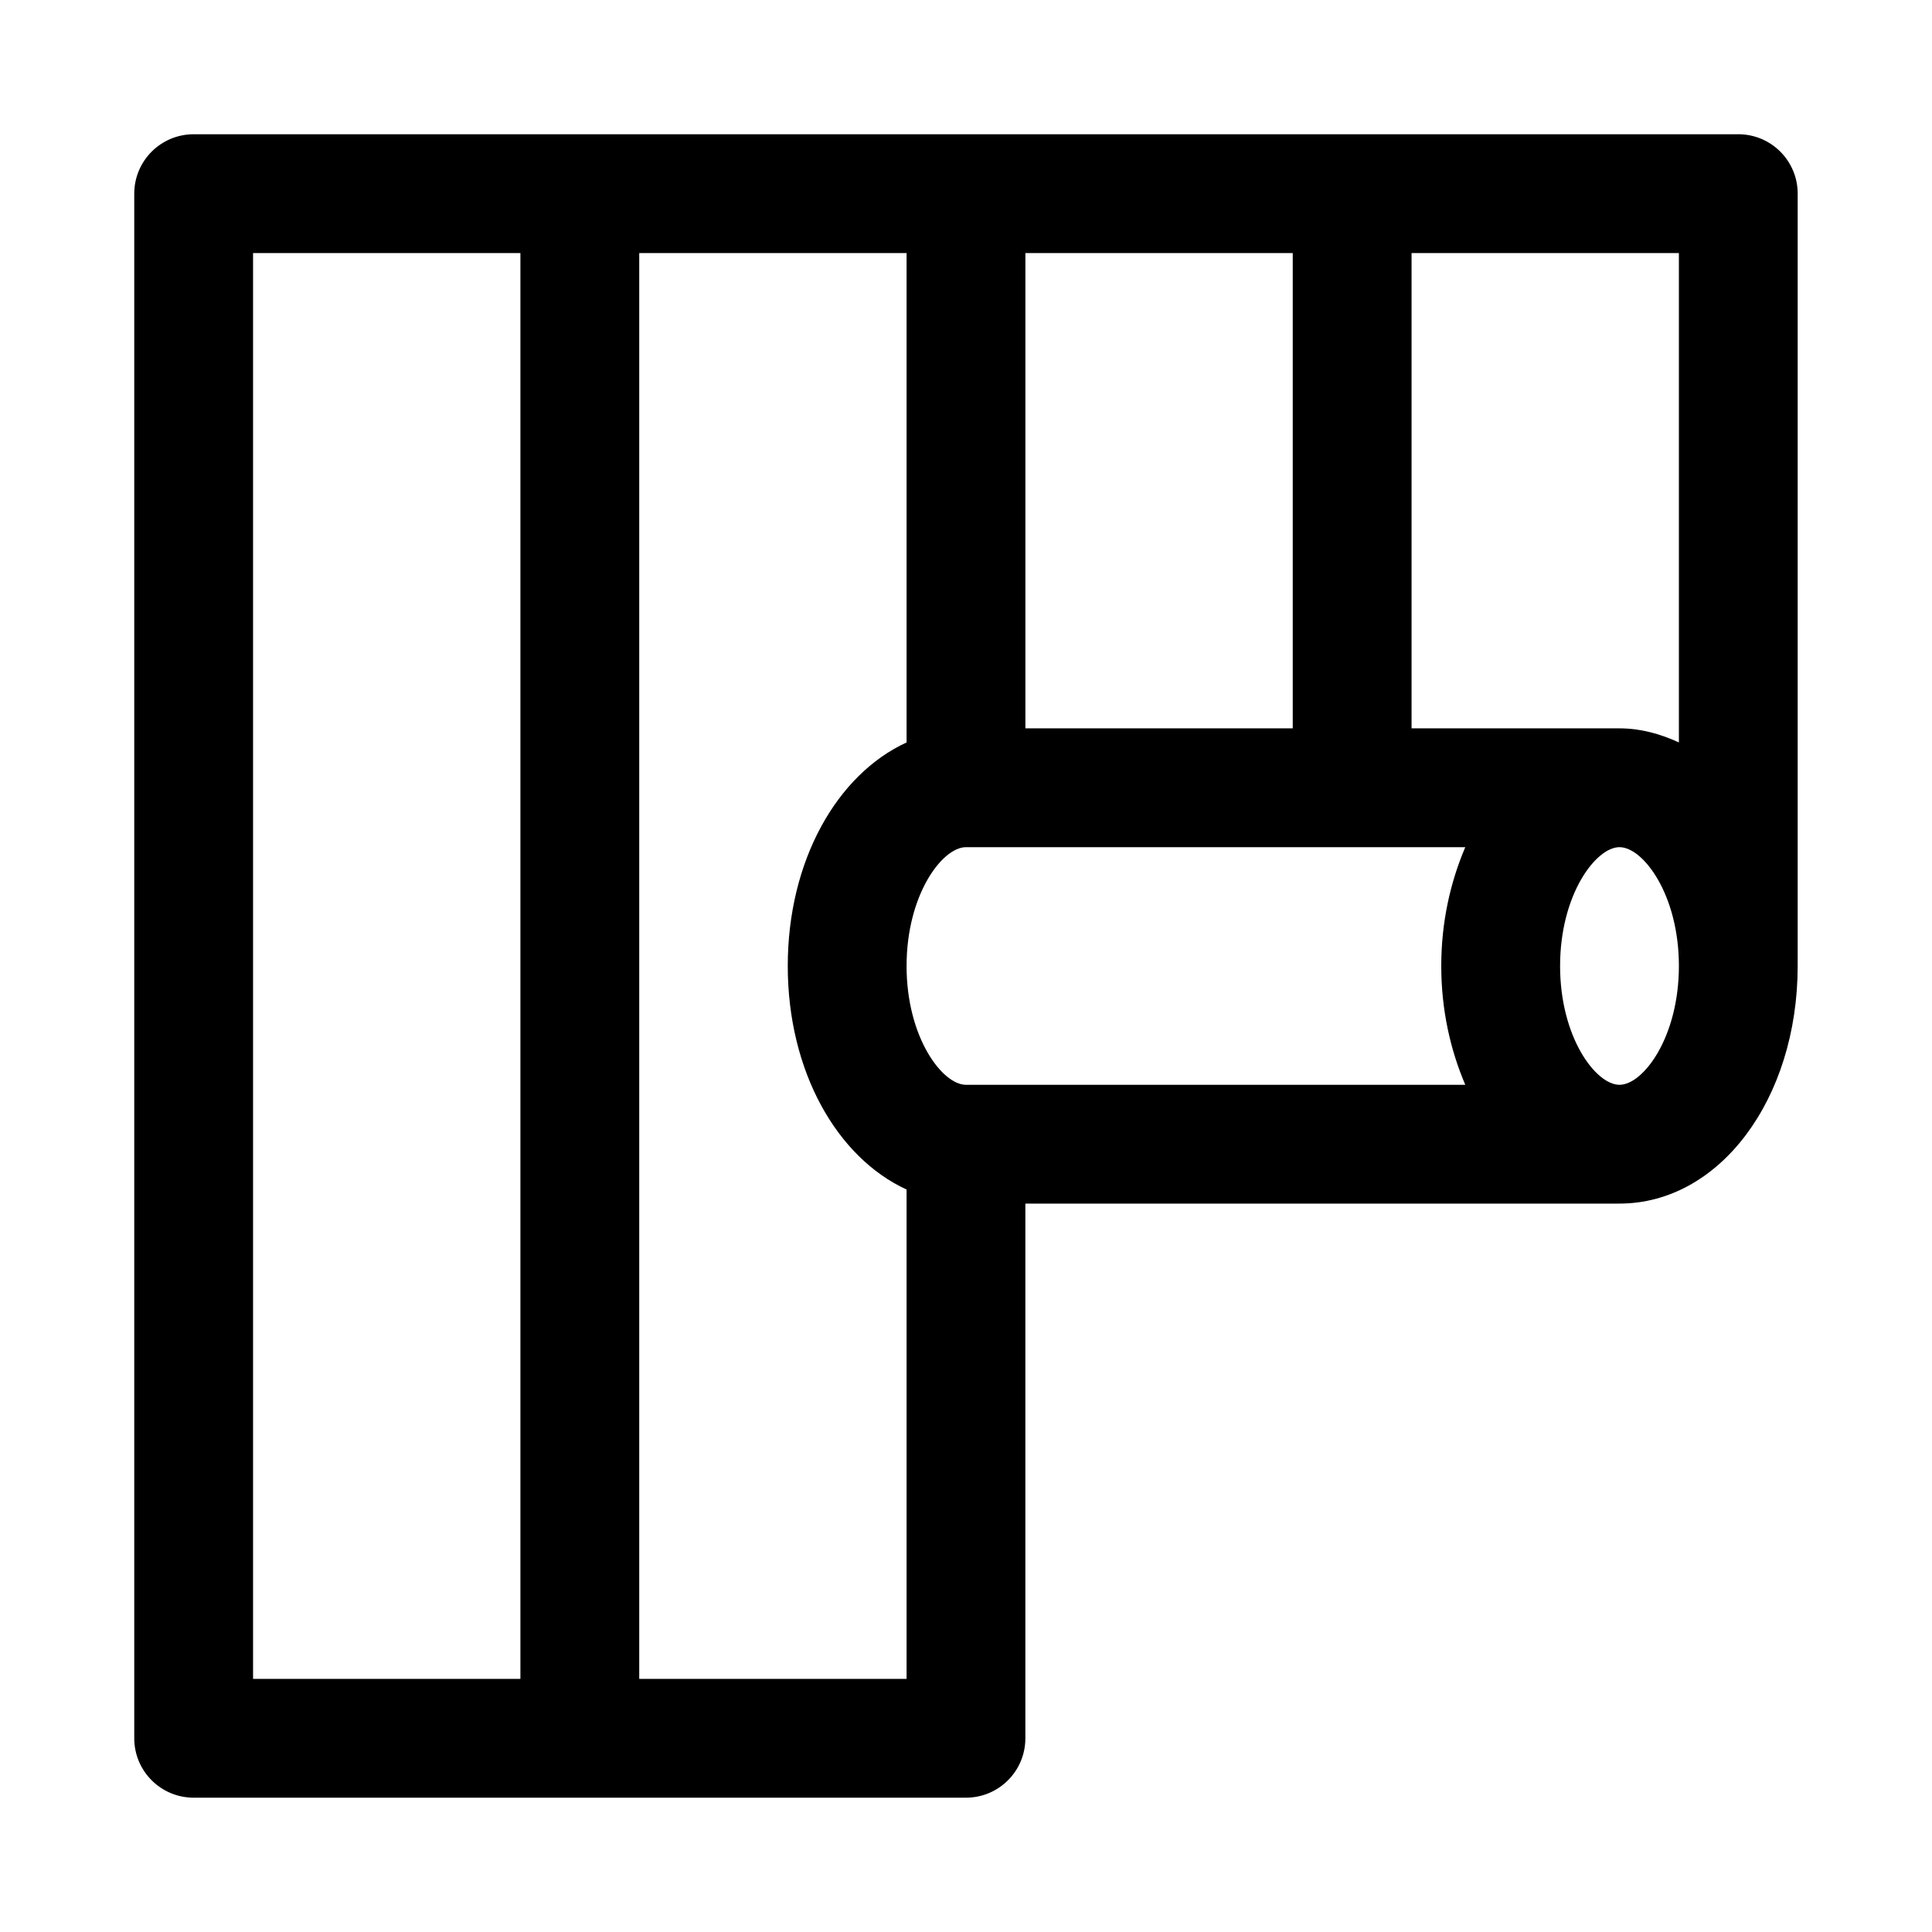 <?xml version="1.0" encoding="UTF-8"?>
<!-- The Best Svg Icon site in the world: iconSvg.co, Visit us! https://iconsvg.co -->
<svg fill="#000000" width="800px" height="800px" version="1.1" viewBox="144 144 512 512" xmlns="http://www.w3.org/2000/svg">
 <path d="m604.67 179.58h-409.35c-8.699 0-15.742 7.051-15.742 15.742v409.34c0 8.695 7.043 15.742 15.742 15.742h204.67c8.703 0 15.742-7.051 15.742-15.742v-141.7h157.44c26.492 0 47.23-27.66 47.23-62.977l0.004-204.67c0-8.691-7.039-15.742-15.742-15.742zm-188.93 157.44v-125.95h70.848v125.95zm-31.488 62.977c0-18.926 9.473-31.488 15.742-31.488h132.32c-3.949 9.242-6.367 19.875-6.367 31.488s2.418 22.242 6.367 31.488h-132.32c-6.273 0-15.746-12.562-15.746-31.488zm188.93 31.488c-6.273 0-15.742-12.562-15.742-31.488s9.473-31.488 15.742-31.488c6.273 0 15.742 12.562 15.742 31.488s-9.469 31.488-15.742 31.488zm15.742-90.73c-4.926-2.269-10.164-3.734-15.742-3.734h-55.105v-125.95h70.848zm-377.86-129.69h70.848v377.86h-70.848zm102.34 377.86v-377.86h70.848v129.69c-18.477 8.496-31.488 31.363-31.488 59.242s13.012 50.746 31.488 59.242v129.68z"/>
</svg>